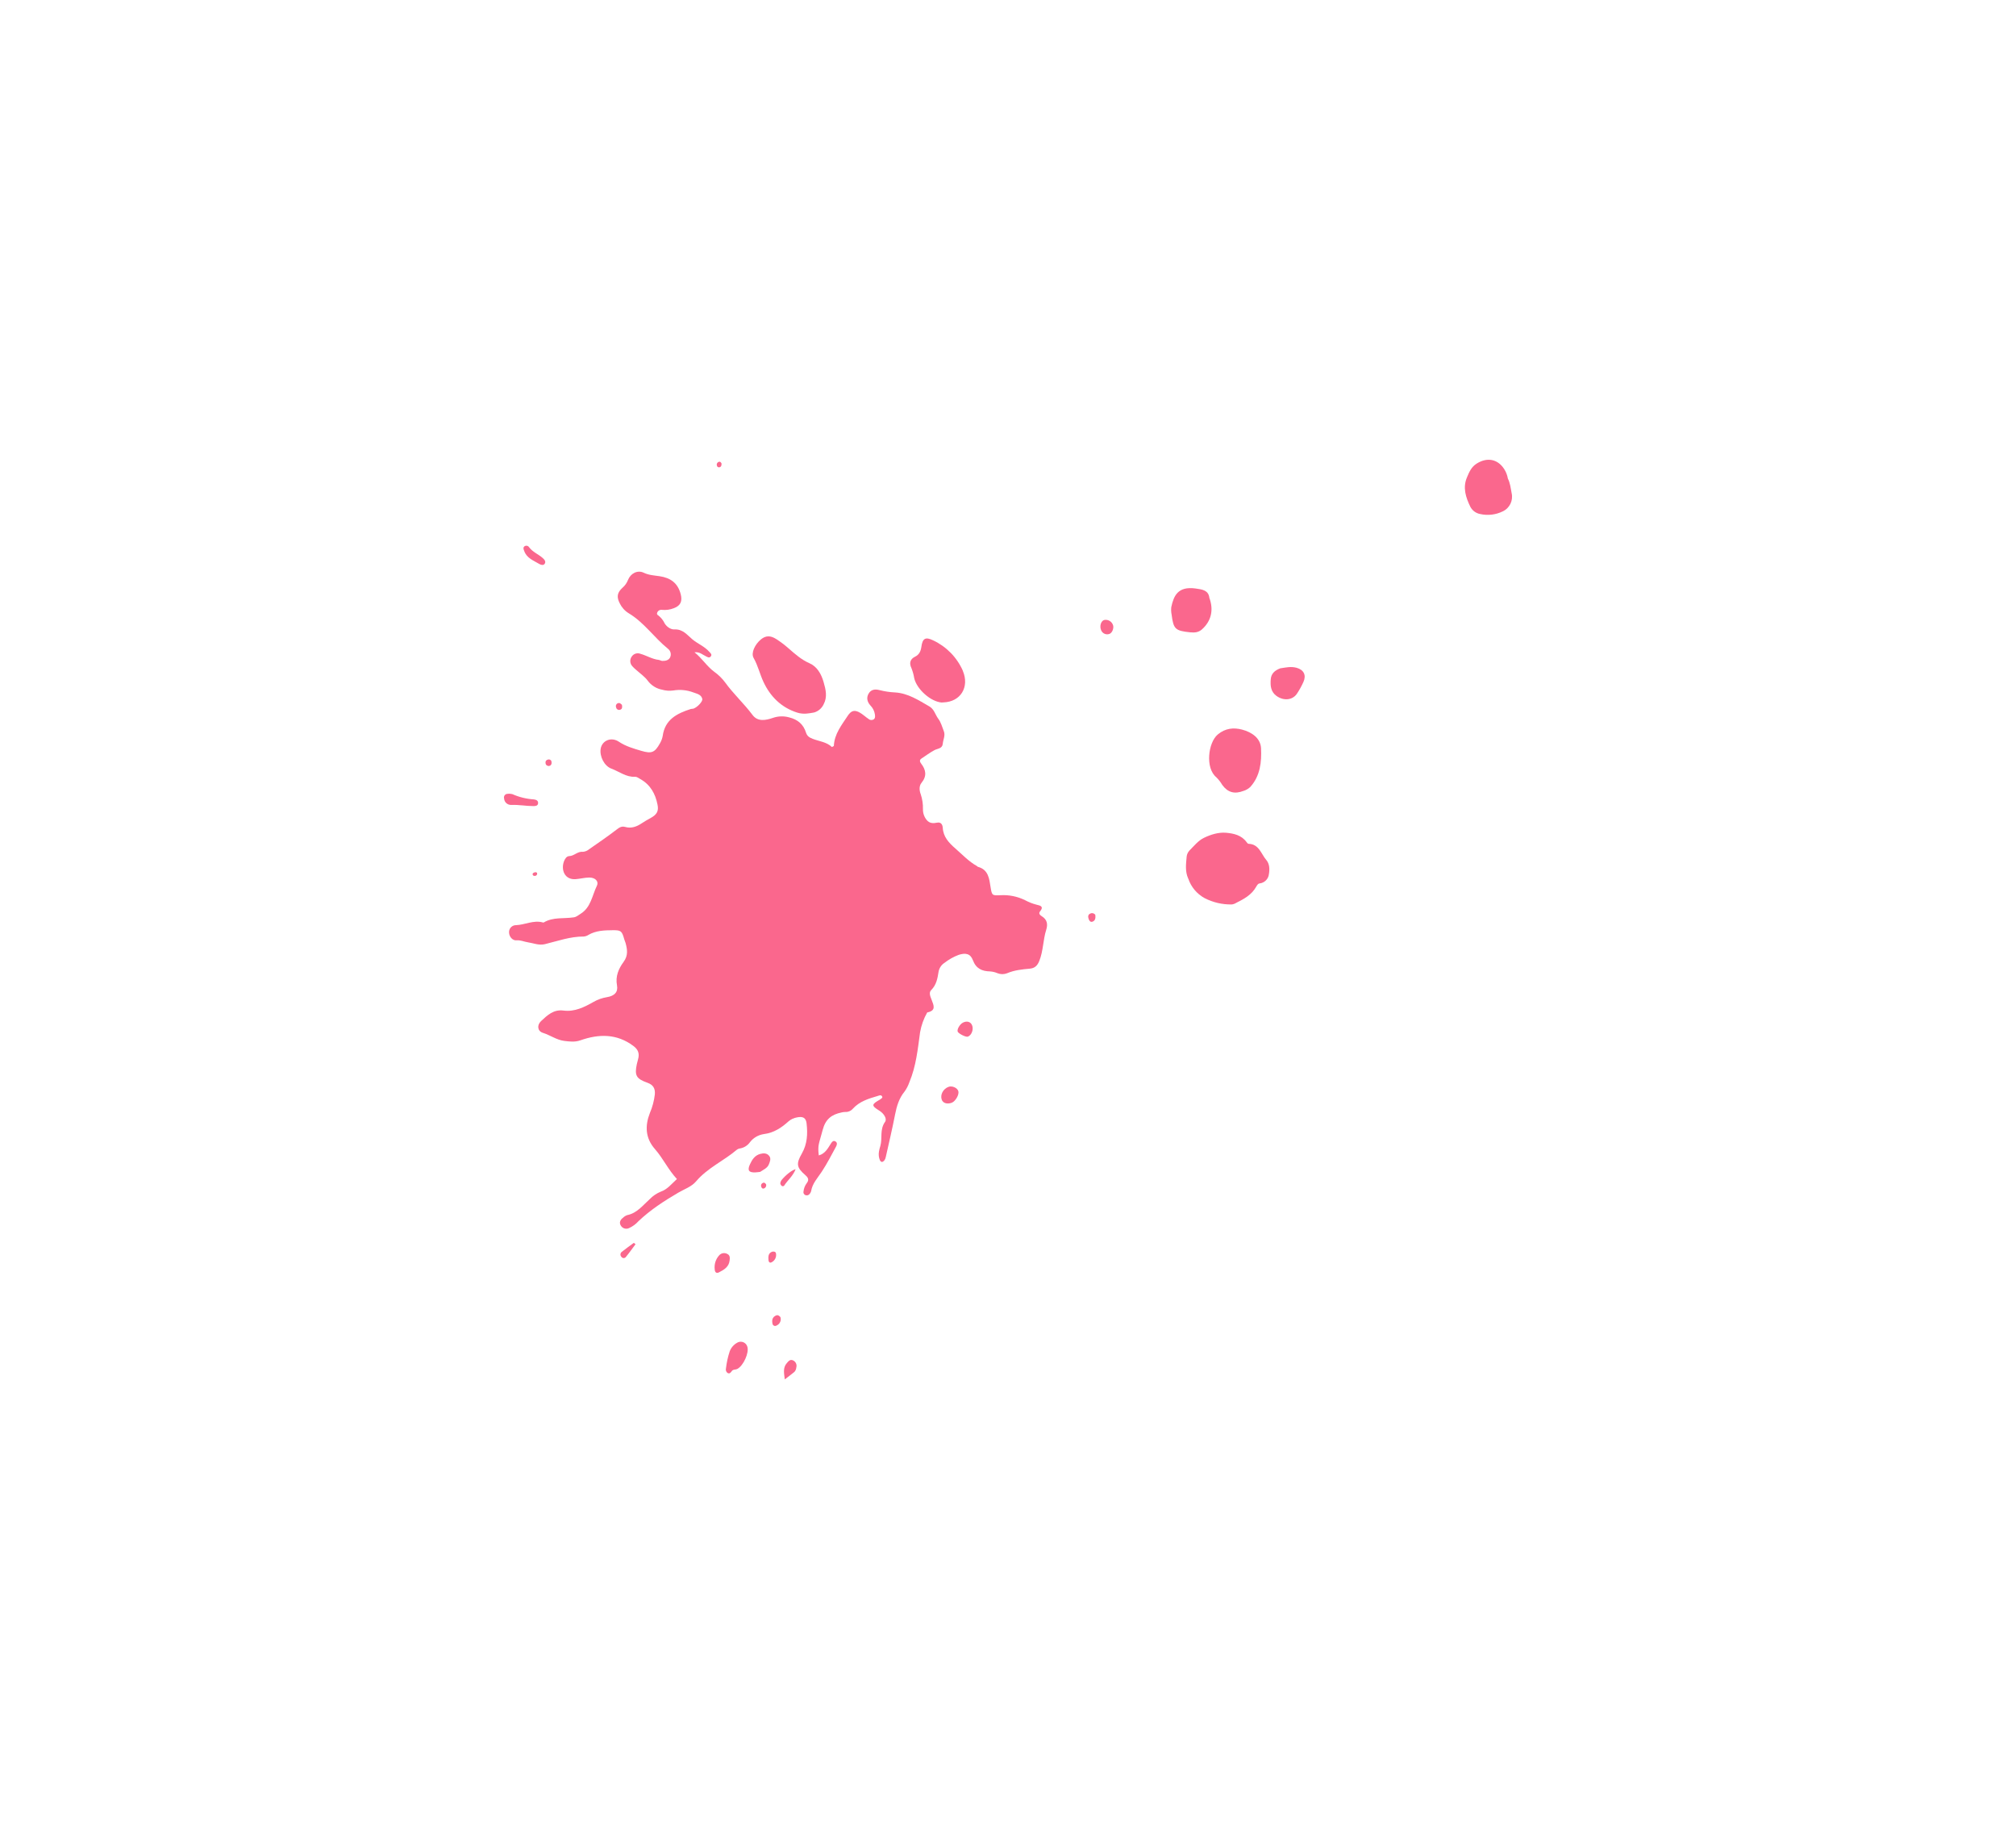 <?xml version="1.0" encoding="UTF-8"?><svg id="_レイヤー_1" xmlns="http://www.w3.org/2000/svg" width="507.74" height="463.09" xmlns:xlink="http://www.w3.org/1999/xlink" viewBox="0 0 507.74 463.09"><defs><style>.cls-1,.cls-2,.cls-3{fill:none;}.cls-2{opacity:.9;}.cls-4{fill:#f95681;fill-rule:evenodd;}.cls-3{clip-path:url(#clippath);}</style><clipPath id="clippath"><rect class="cls-1" width="507.74" height="463.09"/></clipPath></defs><g id="_グループ_629" class="cls-2"><g class="cls-3"><g id="_グループ_628"><path id="_パス_544" class="cls-4" d="m174.92,164.26c1.86,1.44,3.07,3.49,4.95,4.88,1.06.75,2,1.67,2.77,2.71,2.09,2.89,4.75,5.31,6.9,8.19,1.31,1.75,3.33,1.34,5.13.72,1.3-.45,2.7-.5,4.03-.14,2.22.54,3.64,1.75,4.3,3.86.29.91.89,1.24,1.69,1.56,1.65.64,3.51.78,4.83,2.06.23-.14.48-.21.49-.29.14-3.01,1.96-5.23,3.51-7.59.86-1.3,1.69-1.56,3.07-.76.77.45,1.42,1.08,2.16,1.57.38.34.95.36,1.36.06.34-.29.29-.72.25-1.14-.12-.9-.54-1.72-1.18-2.36-.78-.88-1.01-1.92-.42-2.93.6-1.04,1.57-1.2,2.76-.89,1.26.32,2.56.52,3.86.58,3.31.19,5.95,1.96,8.69,3.53,1.23.71,1.48,2.1,2.25,3.12.67.88.97,2.05,1.39,3.12s-.17,2.08-.26,3.12c-.11,1.31-1.32,1.21-2.13,1.66-1.13.62-2.19,1.39-3.26,2.11-.55.37-.39.83-.07,1.25,1.23,1.59,1.49,3.14.11,4.84-.65.79-.58,1.9-.23,2.82.42,1.24.62,2.54.58,3.84-.02.99.32,1.95.94,2.71.71.87,1.62.88,2.66.67.88-.18,1.34.43,1.39,1.3.13,2.31,1.57,3.81,3.18,5.21,1.77,1.54,3.38,3.29,5.46,4.44.07.04.11.14.18.16,2.7.72,2.88,2.98,3.23,5.17.33,2.05.39,2.1,2.52,1.99,2.12-.12,4.24.31,6.15,1.25.93.5,1.92.89,2.95,1.15,1.02.22,1.82.49.81,1.71-.42.51.07.94.47,1.19,1.35.83,1.55,2.02,1.11,3.4-.81,2.55-.73,5.29-1.73,7.81-.48,1.21-1.12,1.87-2.44,1.99-1.93.17-3.86.37-5.69,1.15-.77.3-1.62.3-2.39,0-.6-.26-1.23-.41-1.88-.46-2.02-.04-3.54-.69-4.34-2.83-.63-1.67-1.84-1.89-3.58-1.34-1.3.49-2.51,1.18-3.6,2.03-.77.5-1.29,1.3-1.46,2.2-.26,1.71-.55,3.33-1.86,4.64-.64.64-.22,1.6.06,2.33.55,1.44,1.3,2.84-1.06,3.3-.89,1.55-1.49,3.24-1.8,5-.58,4.24-1,8.53-2.69,12.55-.29.85-.7,1.65-1.22,2.37-1.39,1.69-1.98,3.69-2.39,5.8-.7,3.58-1.54,7.14-2.34,10.7-.06.32-.19.62-.38.87-.39.44-.82.52-1.11-.12-.28-.68-.35-1.43-.22-2.16.08-.48.2-.95.35-1.41.55-1.97-.21-4.12,1.19-6.06.53-.74-.28-2.08-1.42-2.79-2.09-1.29-2.03-1.59.1-2.8.2-.13.39-.27.57-.44.05-.04.04-.14.06-.23-.27-.68-.81-.35-1.2-.24-2.27.66-4.54,1.35-6.21,3.18-.48.57-1.2.88-1.94.84-.32,0-.65.05-.96.13-2.45.52-4,1.64-4.72,4.39-.93,3.56-1.3,3.74-.98,6.42,1.58-.43,2.26-1.73,3.03-2.95.25-.39.58-.91,1.16-.58.56.31.38.91.16,1.3-1.16,2.14-2.28,4.33-3.62,6.36-1.03,1.56-2.35,2.92-2.66,4.87-.06.24-.17.45-.33.64-.23.36-.67.51-1.07.37-.41-.14-.63-.57-.51-.98.08-.73.35-1.43.79-2.02.6-.77.49-1.33-.32-2.03-2.23-1.94-2.38-2.87-.89-5.46,1.37-2.4,1.49-4.95,1.19-7.56-.16-1.44-.92-1.84-2.39-1.54-.8.13-1.56.48-2.17,1.01-1.76,1.6-3.68,2.87-6.15,3.19-1.39.19-2.66.91-3.52,2.01-.61.88-1.57,1.47-2.63,1.63-.24.03-.47.13-.67.28-3.31,2.82-7.43,4.59-10.31,8-1.15,1.36-2.95,1.94-4.48,2.84-3.58,2.1-7.03,4.33-10.04,7.2-.66.73-1.46,1.31-2.36,1.72-.78.37-1.71.06-2.11-.71-.41-.74-.06-1.42.6-1.9.29-.29.64-.51,1.02-.65,2.51-.5,3.96-2.47,5.7-4.03.79-.82,1.74-1.46,2.79-1.89,1.67-.57,2.73-1.97,4.06-3.18-2.19-2.34-3.48-5.2-5.51-7.51-2.45-2.78-2.57-5.85-1.3-9.11.64-1.49,1.06-3.07,1.25-4.68.13-1.52-.42-2.43-1.88-2.95-2.8-.99-3.27-1.83-2.65-4.7.12-.56.31-1.1.41-1.66.22-1.25-.25-2.13-1.3-2.91-4.19-3.13-8.71-3.03-13.34-1.4-1.41.49-2.76.3-4.07.14-1.9-.23-3.52-1.45-5.37-2.03-1.37-.43-1.54-1.95-.45-2.96,1.58-1.46,3.11-2.98,5.65-2.65,2.78.36,5.22-.84,7.57-2.18,1.05-.61,2.21-1.01,3.41-1.2,1.89-.31,2.8-1.3,2.49-2.95-.44-2.32.43-4.25,1.66-5.92,1.19-1.62.94-3.12.5-4.77-.08-.31-.25-.6-.33-.92-.59-2.1-.81-2.31-2.89-2.29-2.11.02-4.23.07-6.15,1.19-.34.23-.74.36-1.15.4-3.39-.02-6.56,1.13-9.79,1.92-1.54.37-2.89-.26-4.32-.47-.94-.14-1.8-.58-2.84-.49-1,.09-1.81-.9-1.87-1.87-.11-.96.57-1.83,1.53-1.94.07,0,.14-.01.21-.01,2.27-.09,4.42-1.33,6.75-.69.08.03.16.03.24.01,2.36-1.42,5.04-.9,7.57-1.29.68-.1,1.16-.56,1.72-.9,2.59-1.6,2.89-4.58,4.07-7,.58-1.18-.4-2.13-1.88-2.12-1.13,0-2.25.31-3.38.4-2.85.25-3.8-2.36-3.01-4.47.24-.64.67-1.31,1.31-1.33,1.27-.03,2.1-1.23,3.44-1.08.57-.04,1.12-.26,1.56-.63,2.34-1.62,4.68-3.23,6.94-4.96.7-.54,1.27-.93,2.18-.67,1.53.43,2.87-.06,4.14-.91.74-.5,1.53-.94,2.31-1.37,1.54-.86,2.01-1.72,1.69-3.32-.54-2.75-1.79-5.04-4.34-6.46-.43-.24-.83-.59-1.32-.57-2.26.11-3.98-1.32-5.95-2.05-1.8-.66-3.02-3.09-2.71-5.01.33-2.05,2.63-3.07,4.57-1.78,1.75,1.17,3.67,1.71,5.62,2.29,2.64.79,3.44.46,4.75-1.9.33-.56.56-1.18.68-1.82.56-4.16,3.61-5.69,7.07-6.8.23-.07.49-.03.72-.11.99-.37,2.34-1.81,2.18-2.44-.28-1.12-1.32-1.27-2.24-1.62-1.6-.61-3.34-.78-5.03-.5-.96.14-1.95.07-2.88-.2-1.42-.27-2.69-1.07-3.56-2.22-.79-1.09-1.98-1.88-3-2.81-.32-.26-.61-.54-.88-.84-.66-.67-.73-1.72-.18-2.47.47-.71,1.37-1,2.16-.7,1.56.43,2.97,1.35,4.62,1.54.32.04.62.25.93.26.76.02,1.56-.15,1.93-.83.39-.77.18-1.7-.51-2.23-3.47-2.79-6-6.62-9.89-8.94-.98-.6-1.76-1.47-2.26-2.5-.83-1.61-.66-2.69.7-3.93.61-.52,1.08-1.19,1.37-1.93.65-1.68,2.41-2.59,3.96-1.85,1.31.63,2.66.68,4,.88,2.77.41,4.62,1.74,5.33,4.55.44,1.73-.01,2.85-1.69,3.49-.99.4-2.05.54-3.11.43-.51-.05-.99.27-1.14.76-.19.51.36.63.6.91.42.38.78.83,1.07,1.32.51,1.2,1.75,1.99,2.63,1.94,2.17-.12,3.23,1.37,4.54,2.47,1.37,1.15,3.1,1.8,4.3,3.17.32.37.79.69.32,1.21-.35.39-.75.12-1.11-.05-.9-.43-1.67-1.19-2.89-1.04"/><path id="_パス_545" class="cls-4" d="m299.27,221.25c-.85-1.85-.56-3.73-.4-5.59.07-.57.32-1.1.72-1.52,1.14-1.14,2.22-2.5,3.62-3.17,1.7-.82,3.66-1.45,5.6-1.28,1.91.17,3.84.59,5.12,2.32.14.19.34.46.52.46,2.66.07,3.16,2.55,4.47,4.07.81.94.88,2.27.67,3.5-.11,1.27-1.11,2.28-2.38,2.41-.41.06-.63.48-.84.84-1.13,2.03-3.06,3.07-5.03,4.05-.34.22-.73.36-1.14.4-2.37.04-4.71-.51-6.81-1.59-1.94-1.06-3.41-2.81-4.11-4.9"/><path id="_パス_546" class="cls-4" d="m205.04,179.4c-1.21.22-2.66.54-4.24.04-4.06-1.28-6.82-4.1-8.52-7.74-.91-1.94-1.38-4.1-2.48-6.03-.71-1.24.32-3.42,1.86-4.68,1.16-.95,2.34-1.03,3.83-.08,1.09.7,2.13,1.48,3.1,2.34,1.64,1.43,3.22,2.85,5.29,3.76,1.9.83,2.95,2.67,3.54,4.71.55,1.9,1.02,3.75,0,5.66-.47.98-1.33,1.71-2.37,2.02"/><path id="_パス_547" class="cls-4" d="m313.2,199.14c-2.25.87-3.96.43-5.37-1.5-.41-.7-.91-1.35-1.49-1.92-2.83-2.3-2.08-8.73.36-10.78,1.89-1.59,4.02-1.79,6.15-1.22,2.38.63,4.62,2.11,4.75,4.69.16,3.44-.19,6.98-2.73,9.77-.48.44-1.06.77-1.68.97"/><path id="_パス_548" class="cls-4" d="m242.5,168.93c1.71,4.08-.57,7.79-4.88,7.93-.16.02-.32.03-.48.03-2.76-.24-6.2-3.3-6.88-6.08-.14-.88-.38-1.75-.71-2.58-.59-1.21-.37-2.25.9-2.87,1.08-.53,1.45-1.39,1.61-2.53.29-2.11,1.04-2.52,2.95-1.59,3.35,1.57,6.01,4.29,7.5,7.68"/><path id="_パス_549" class="cls-4" d="m379.78,120.54c.55,1.05.69,2.35.93,3.62.44,1.88-.5,3.81-2.25,4.61-1.76.86-3.76,1.09-5.67.66-1.07-.19-1.98-.87-2.48-1.83-1.14-2.34-1.96-4.82-.84-7.41.55-1.29,1.05-2.58,2.44-3.46,2.59-1.63,5.29-1.21,6.96,1.43.46.73.76,1.54.9,2.38"/><path id="_パス_550" class="cls-4" d="m304.57,150.5c1.16,3.11.47,5.9-1.84,7.97-.86.77-1.85.86-2.96.75-3.76-.39-4.22-.78-4.69-4.44-.13-.64-.16-1.29-.08-1.94.61-2.81,1.65-5.26,6.09-4.66,1.76.24,3.25.45,3.49,2.32"/><path id="_パス_551" class="cls-4" d="m322.42,168.29c1.24-.18,2.67-.55,4.14-.14,1.8.5,2.49,1.86,1.72,3.56-.47,1.04-1.02,2.04-1.65,2.98-1.11,1.64-3.38,1.85-5.18.51-1.42-1.05-1.54-2.6-1.4-4.18.11-1.37.95-2.19,2.38-2.73"/><path id="_パス_552" class="cls-4" d="m188.21,339.07c.53,1.51-1,4.9-2.57,5.65-.42.2-.98.04-1.32.5-.29.39-.6.85-1.16.43-.31-.28-.43-.71-.32-1.11.17-1.45.48-2.88.94-4.27.34-.92,1.01-1.69,1.87-2.17.82-.5,1.89-.24,2.39.58.07.12.13.25.17.38"/><path id="_パス_553" class="cls-4" d="m191.44,295.08c-.34.04-.74.1-1.14.12-1.69.1-2.12-.49-1.44-1.98.55-1.21,1.23-2.3,2.63-2.67.83-.22,1.66-.22,2.24.51.52.67.19,1.4-.07,2.08-.39,1.01-1.35,1.35-2.21,1.94"/><path id="_パス_554" class="cls-4" d="m127.74,199.9c.44-.07.89-.04,1.32.07,1.71.76,3.53,1.2,5.39,1.32.63.07,1.16.33,1.06,1.04-.09.58-.63.64-1.15.64-1.86.01-3.69-.37-5.57-.29-.96.05-1.78-.68-1.83-1.63-.14-.49.14-.99.63-1.13.05-.01.1-.02.15-.03"/><path id="_パス_555" class="cls-4" d="m239.65,277.69c-1.14.39-2.15.07-2.46-.77-.46-1.27.36-2.79,1.76-3.27.89-.3,2.16.28,2.41,1.1.26.89-.74,2.61-1.71,2.94"/><path id="_パス_556" class="cls-4" d="m181,320.41c-.53.23-.93.02-.99-.74-.17-1.31.24-2.62,1.13-3.59.51-.57,1.34-.71,2.01-.35.73.33.69.97.61,1.66-.19,1.6-1.34,2.31-2.75,3.02"/><path id="_パス_557" class="cls-4" d="m132.03,138.75c-.2-.46-.37-.97.19-1.27.39-.18.85-.03,1.06.34.9,1.21,2.34,1.73,3.43,2.71.45.4.85.91.45,1.46-.32.44-.95.25-1.35.01-1.44-.87-3.15-1.45-3.78-3.26"/><path id="_パス_558" class="cls-4" d="m244.81,258.13c.46,1.05-.1,2.57-1.07,2.9-.46.16-2.19-.68-2.51-1.21-.31-.52.48-1.93,1.32-2.34.98-.47,1.88-.22,2.26.65"/><path id="_パス_559" class="cls-4" d="m197.65,347.32c-.18-1.53-.51-2.92.5-4.07.42-.49.84-1.06,1.6-.7.68.32,1.02,1.09.8,1.81-.03.4-.2.78-.46,1.07-.79.61-1.56,1.27-2.43,1.89"/><path id="_パス_560" class="cls-4" d="m278.07,156.12c.99-.22,1.98.37,2.27,1.34.24.82-.3,2.05-1.05,2.2-.82.23-1.68-.21-1.98-1.01-.42-1.02-.02-2.27.76-2.53"/><path id="_パス_561" class="cls-4" d="m200.38,294.4c-.64,1.71-2.02,2.78-2.9,4.16-.18.18-.48.17-.65,0,0,0,0,0,0-.01-.17-.15-.29-.37-.31-.6.04-.32.17-.62.37-.87,1.04-1.26,2.6-2.48,3.5-2.68"/><path id="_パス_562" class="cls-4" d="m160.06,313.3c-.83,1.1-1.62,2.23-2.5,3.29-.27.26-.7.26-.96,0-.03-.03-.06-.07-.09-.11-.33-.33-.33-.86,0-1.19.03-.03.06-.06.1-.08.98-.79,2.01-1.51,3.02-2.26.15.12.29.23.44.35"/><path id="_パス_563" class="cls-4" d="m196.56,331.66c.26.83-.14,1.72-.93,2.08-.29.23-.71.17-.94-.12-.08-.11-.13-.23-.14-.37-.19-.85,0-1.61.86-2,.53-.24.89.09,1.15.41"/><path id="_パス_564" class="cls-4" d="m194.44,315.18c.51-.1.93-.02,1,.46.16.89-.28,1.78-1.09,2.19-.46.27-.76-.05-.8-.5-.08-.89-.08-1.77.89-2.14"/><path id="_パス_565" class="cls-4" d="m275.86,230.37c.1.77,0,1.42-.67,1.69-.56.23-.86-.23-1.02-.7-.19-.57-.16-1.13.51-1.36.43-.18.93-.02,1.18.37"/><path id="_パス_566" class="cls-4" d="m156.64,177.48c.11.61.06,1.02-.37,1.2-.38.19-.84.04-1.03-.34-.04-.07-.06-.15-.07-.23-.17-.39,0-.84.38-1.01.59-.27.84.21,1.1.38"/><path id="_パス_567" class="cls-4" d="m138.85,191.6c.19.67-.02,1.09-.39,1.22-.4.16-.85-.03-1.01-.43-.03-.08-.05-.16-.05-.24-.09-.4.15-.79.55-.88.02,0,.04,0,.06-.01.33-.11.69.04.85.35"/><path id="_パス_568" class="cls-4" d="m192.96,298.26c.09.41-.13.82-.52.98-.4.15-.64-.12-.72-.44-.15-.38.04-.8.42-.95.02,0,.04-.01.06-.02.39-.13.58.15.76.43"/><path id="_パス_569" class="cls-4" d="m181.72,116.69c.02.43-.04.82-.47.96-.28.09-.59-.06-.68-.34,0-.03-.02-.06-.02-.09-.13-.38.08-.79.46-.92,0,0,.01,0,.02,0,.39-.14.55.15.69.4"/><path id="_パス_570" class="cls-4" d="m135.26,219.8c.1.29-.05.61-.34.71-.01,0-.03,0-.04.01-.21.07-.43.03-.61-.09-.23-.26-.17-.56.19-.7.27-.11.56-.21.8.07"/></g></g></g></svg>